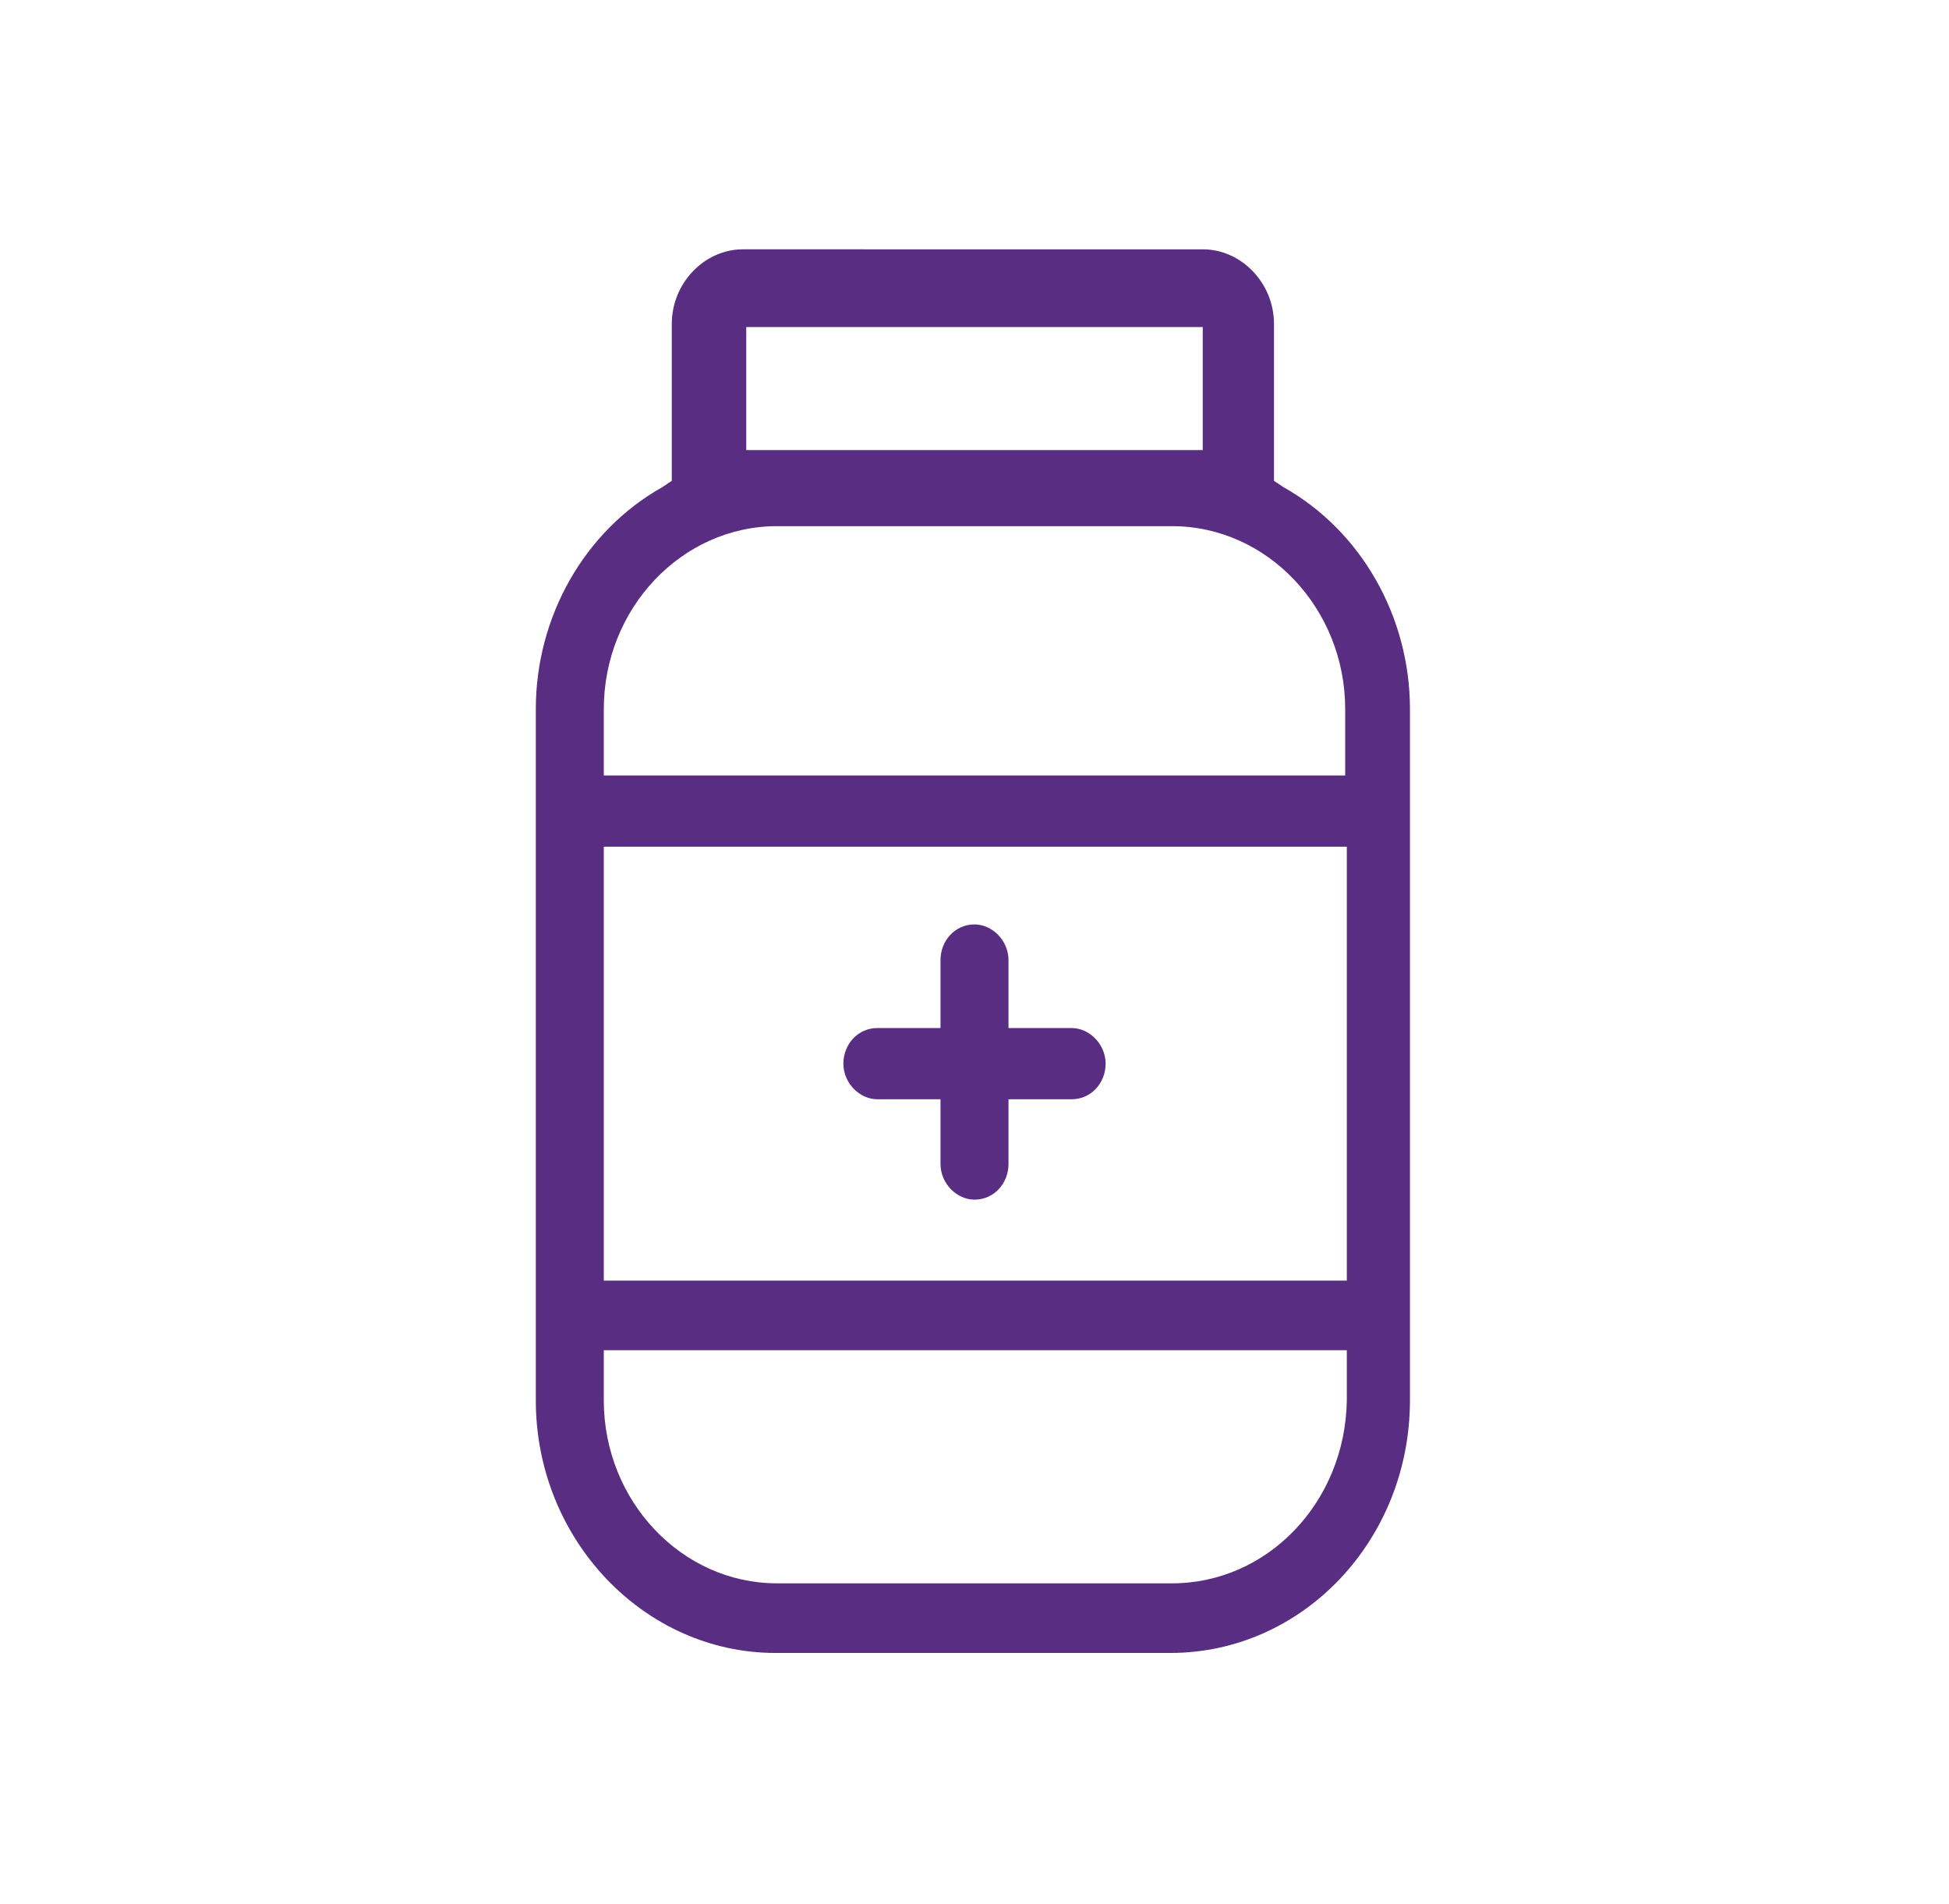 <?xml version="1.0" encoding="utf-8"?>
<!-- Generator: Adobe Illustrator 26.3.1, SVG Export Plug-In . SVG Version: 6.00 Build 0)  -->
<svg version="1.1" id="Layer_1" xmlns="http://www.w3.org/2000/svg" xmlns:xlink="http://www.w3.org/1999/xlink" x="0px" y="0px"
	 viewBox="0 0 120.4 117.6" style="enable-background:new 0 0 120.4 117.6;" xml:space="preserve">
<style type="text/css">
	.st0{fill:#582D82;}
</style>
<g>
	<path class="st0" d="M46.1,20.2h28.2v7.6H46.1V20.2z M83.1,47.9H37.3v-4.1c0-6.2,4.8-11.3,10.7-11.3h24.4c5.9,0,10.7,5.1,10.7,11.3
		V47.9z M58.1,63.5v-4.2c0-1.2,0.9-2.2,2.1-2.2c1.1,0,2.1,1,2.1,2.2v4.2h3.9c1.1,0,2.1,1,2.1,2.2c0,1.2-0.9,2.2-2.1,2.2h-3.9v4
		c0,1.2-0.9,2.2-2.1,2.2c-1.1,0-2.1-1-2.1-2.2v-4h-3.9c-1.1,0-2.1-1-2.1-2.2c0-1.2,0.9-2.2,2.1-2.2H58.1z M83.1,79.1H37.3V52.3h45.9
		V79.1z M72.4,97.8H48c-5.9,0-10.7-5.1-10.7-11.3v-3.1h45.9v3.1C83.1,92.8,78.3,97.8,72.4,97.8 M45.9,15.4c-2.4,0-4.4,2.1-4.4,4.6
		v9.7l-0.6,0.4c-4.8,2.7-7.8,8-7.8,13.7v42.7c0,8.6,6.7,15.6,14.8,15.6h24.4c8.2,0,14.8-7,14.8-15.6V43.8c0-5.7-3-11-7.8-13.7
		l-0.6-0.4v-9.7c0-2.5-2-4.6-4.4-4.6H45.9z"/>
</g>
</svg>
